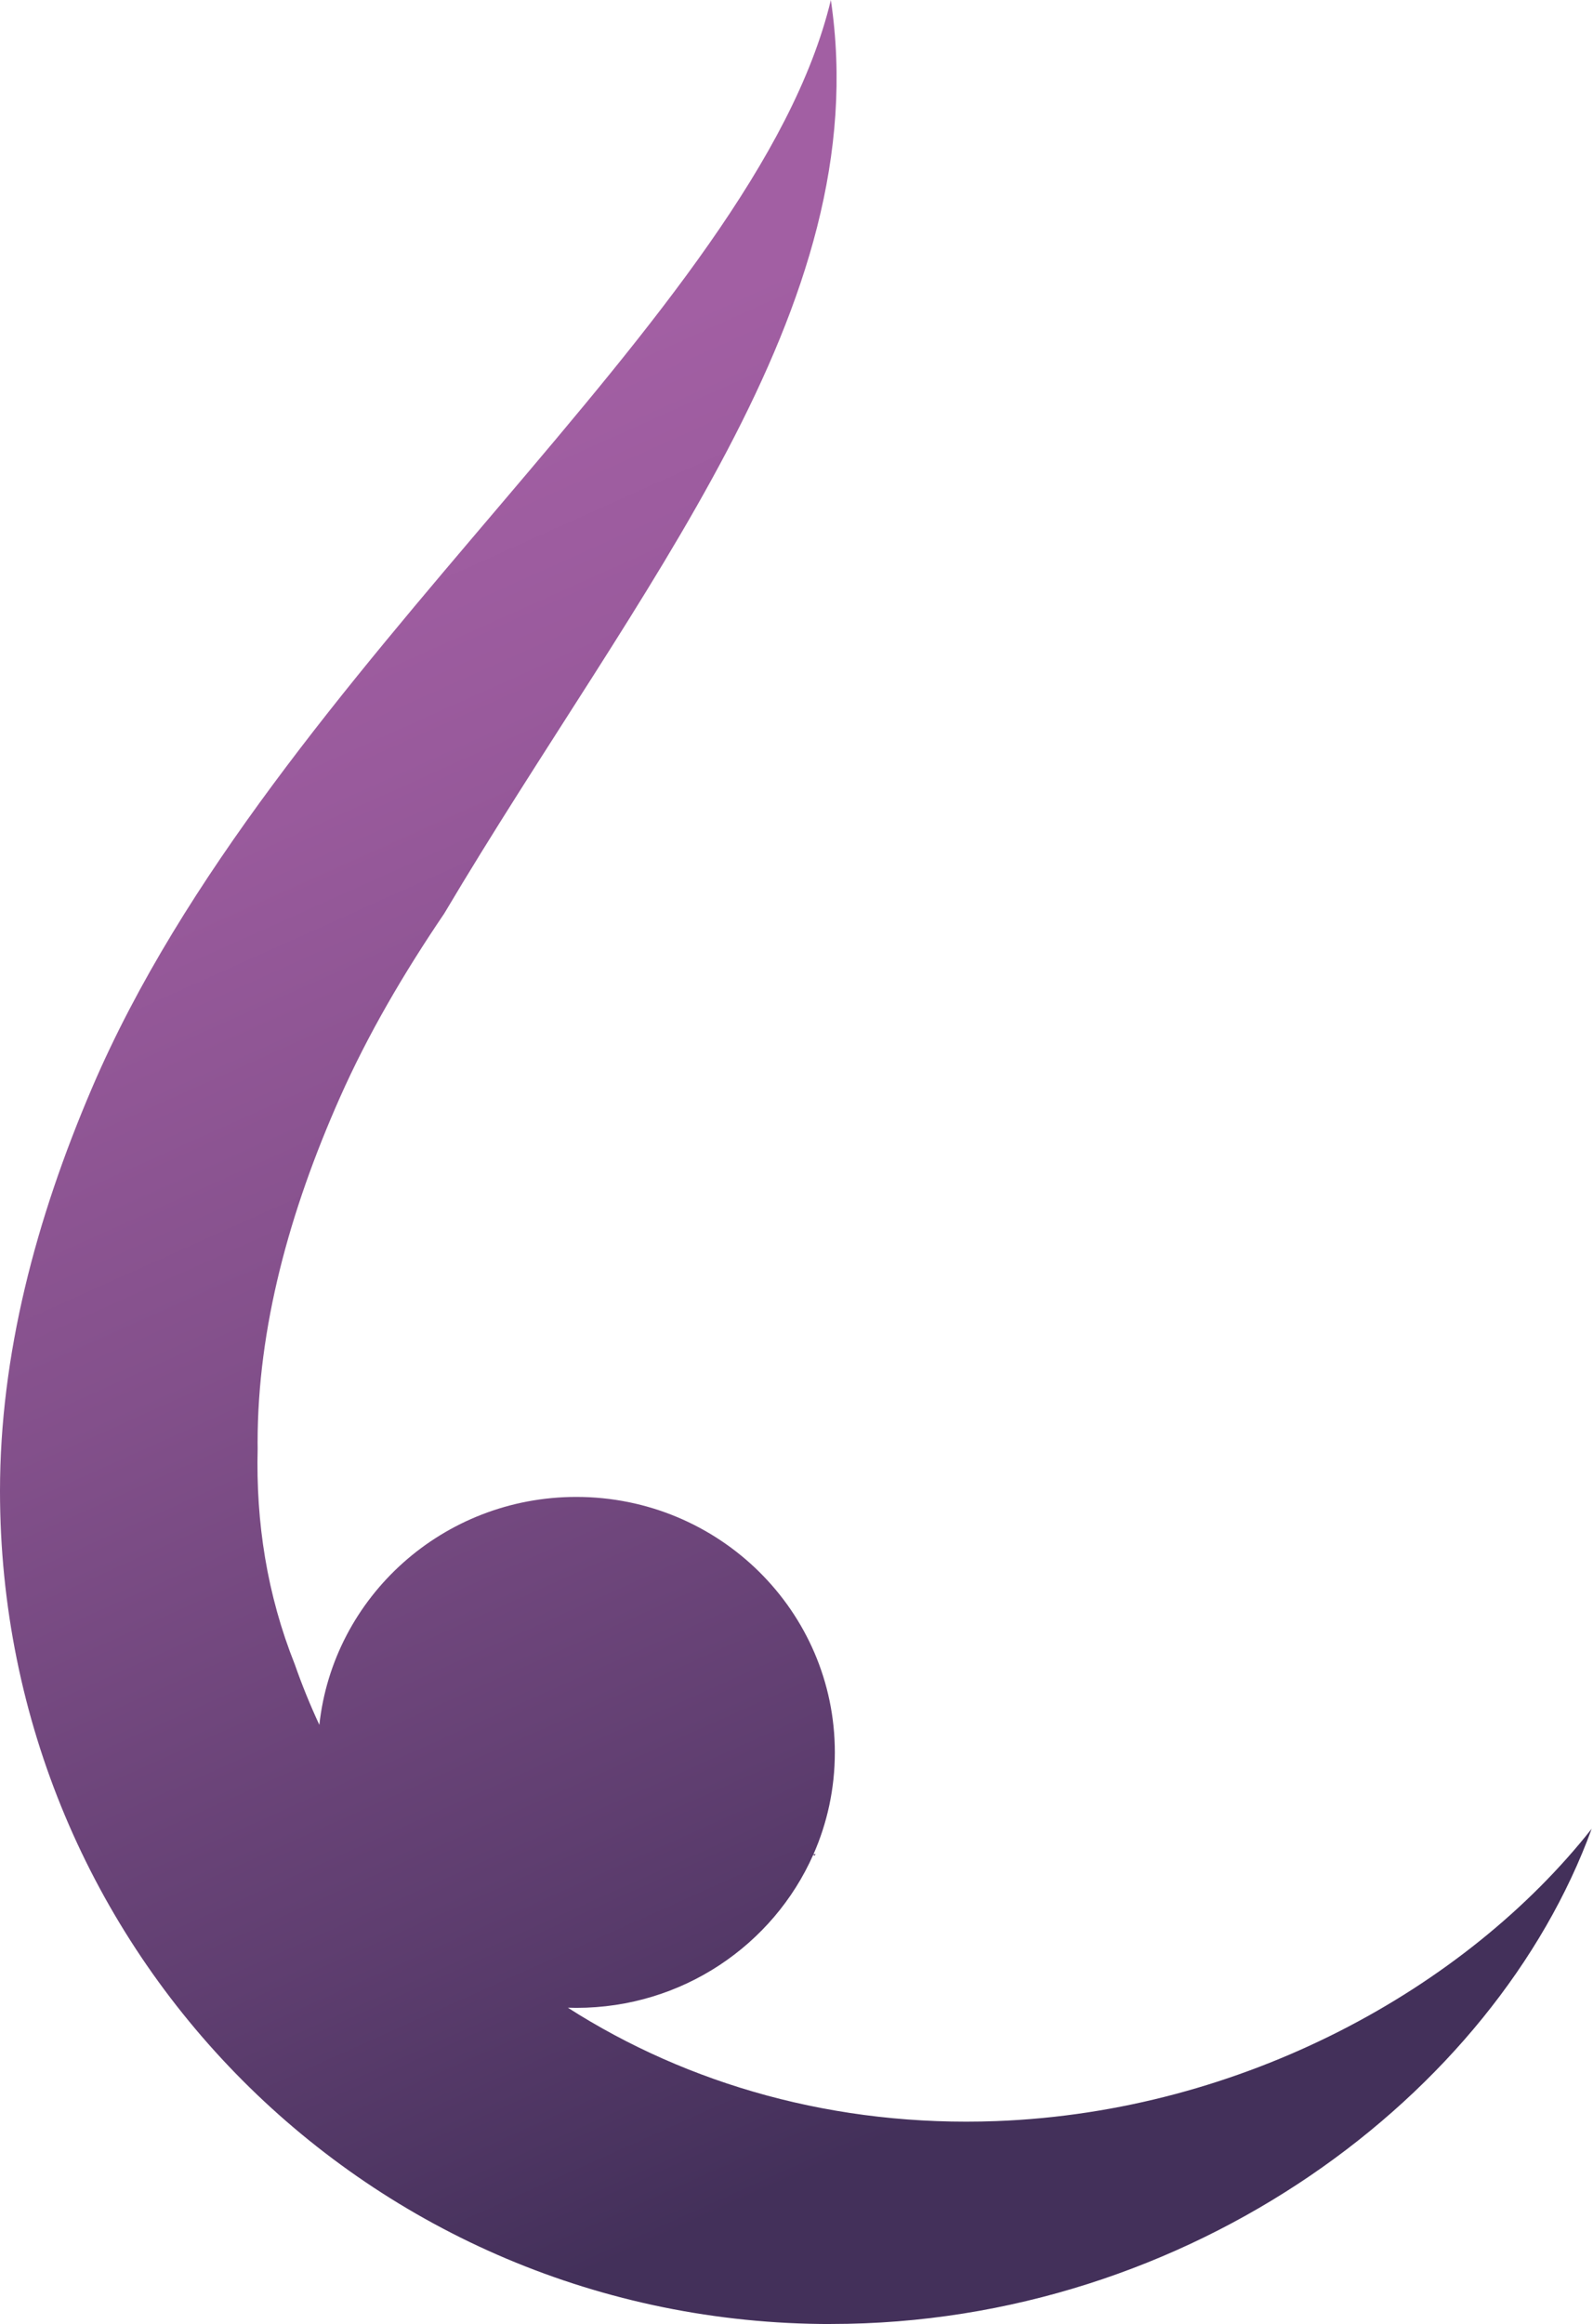 <?xml version="1.0" encoding="UTF-8"?> <svg xmlns="http://www.w3.org/2000/svg" width="469" height="684" viewBox="0 0 469 684" fill="none"> <path fill-rule="evenodd" clip-rule="evenodd" d="M244.63 683.984C350.626 683.984 440.161 616.271 468.61 538.235C431.551 585.204 365.943 621.571 293.264 624.271C246.037 626.037 202.602 613.555 167.182 590.897C168.01 590.93 168.838 590.946 169.683 590.946C200.864 590.946 227.657 572.427 239.414 545.908L239.877 546.12L240.109 545.646L239.48 545.777C243.537 536.583 245.789 526.44 245.789 515.757C245.789 474.236 211.71 440.567 169.683 440.567C130.421 440.567 98.097 469.949 94.023 507.659C91.341 501.884 88.923 495.961 86.804 489.892C78.623 469.377 75.311 448.076 75.858 426.318C75.858 425.745 75.841 425.173 75.841 424.584C75.841 390.785 85.164 356.658 100.068 323.039C108.264 304.553 118.829 286.491 130.785 268.872C187.832 172.71 258.142 90.911 244.613 0C222.325 93.054 80.23 196.153 27.141 320.078C10.432 359.096 0 398.948 0 438.833C0 574.504 108.844 684 244.63 684V683.984Z" fill="url(#paint0_linear_25_59)"></path> <defs> <linearGradient id="paint0_linear_25_59" x1="292.287" y1="615.976" x2="80.594" y2="144.6" gradientUnits="userSpaceOnUse"> <stop stop-color="#43305A"></stop> <stop offset="0.23" stop-color="#5F3E70"></stop> <stop offset="0.56" stop-color="#83508B"></stop> <stop offset="0.83" stop-color="#995A9C"></stop> <stop offset="1" stop-color="#A25FA3"></stop> </linearGradient> </defs> </svg> 
